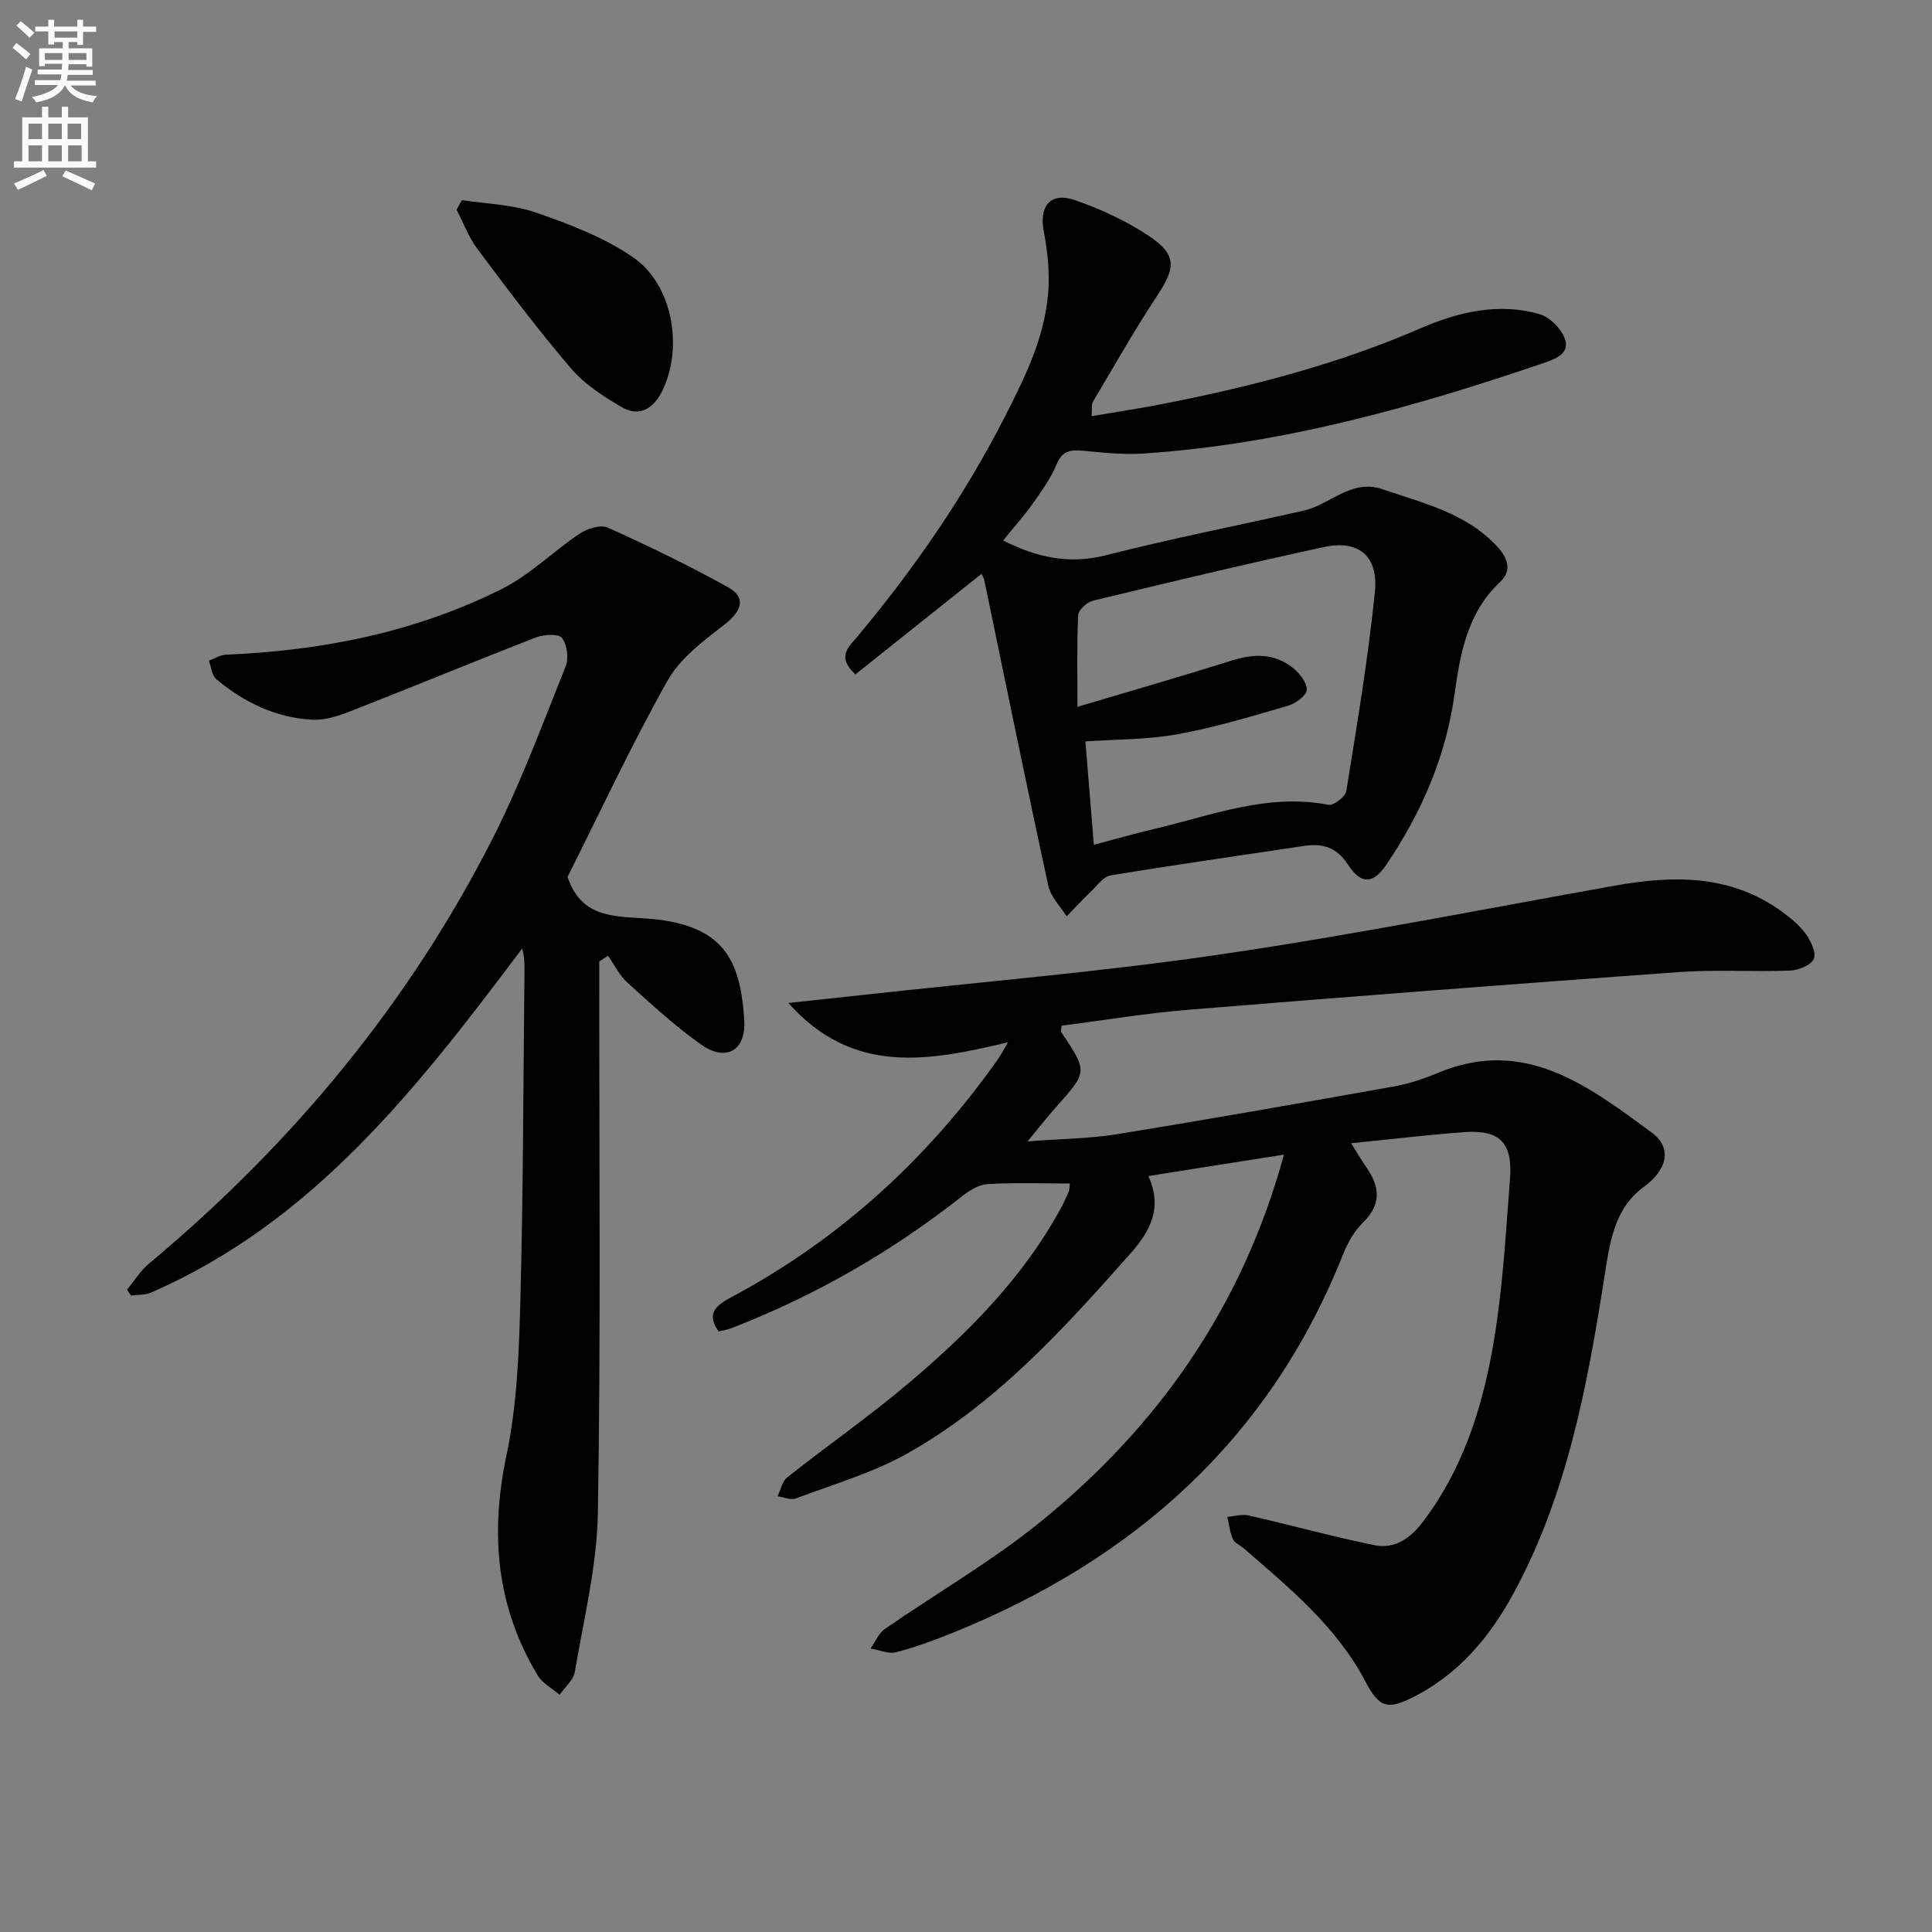 <svg enable-background="new 0 0 400 400" viewBox="0 0 400 400" xmlns="http://www.w3.org/2000/svg"><rect x="0" y="0" width="400" height="400" fill="#808080" stroke="none"/><path d="m2.6 9.9.8-1c.9.7 1.9 1.4 2.9 2.3l-.9 1.1c-1.1-1-2-1.8-2.8-2.4zm.5 10.6c.9-2.1 1.6-4.3 2.3-6.7.4.2.8.4 1.3.6-.7 2.1-1.5 4.3-2.2 6.6zm.3-15.2.9-.9c1 .8 2 1.6 2.8 2.4l-1 1c-.9-.9-1.8-1.7-2.7-2.5zm12.6-1.2h1.2v1.4h2.7v1.1h-2.7v2.7h-1.2v-.6h-1.8v1.3h4.9v3.8h-1.2v-.5h-3.7c0 .4-.1.9-.1 1.2h5.1v1h-5.2c0 .5-.1.9-.2 1.2h6v1h-5.2c1.1 1.3 2.9 2 5.5 2.2-.4.4-.7.8-.9 1.3-2.9-.5-4.8-1.6-5.7-3.5h-.1c-.8 1.7-2.7 2.9-5.9 3.5-.2-.4-.6-.8-.9-1.1 2.8-.6 4.6-1.4 5.4-2.5h-4.8v-1h5.3c.1-.3.2-.7.2-1.2h-4.9v-1h5c0-.4 0-.8.1-1.2h-3.6v.5h-1.2v-3.7h4.9v-1.3h-1.8v.5h-1.2v-2.7h-2.7v-1h2.7v-1.4h1.2v1.4h4.8zm-6.7 8.3h3.6c0-.4 0-.9 0-1.4h-3.6zm1.9-4.6h4.8v-1.3h-4.7v1.3zm6.7 3.2h-3.7v1.4h3.7z" fill="#fbfafc"/><path d="m8.7 22.1h1.3v2.2h2.8v-2.2h1.3v2.2h4.1v9.1h1.7v1.3h-17v-1.3h1.7v-9.1h4.1zm.3 13.1.7 1.2c-1.8.9-3.8 1.9-6 2.9-.2-.4-.5-.8-.8-1.3 2.3-1 4.4-1.9 6.1-2.8zm-3.1-6.4h2.8v-3.2h-2.8zm0 4.6h2.8v-3.3h-2.8zm4.1-4.6h2.8v-3.2h-2.8zm0 4.6h2.8v-3.3h-2.8zm3.6 1.9c2.1.9 4.1 1.8 6.1 2.7l-.7 1.4c-2.2-1.1-4.2-2-6.1-2.9zm3.2-9.7h-2.8v3.2h2.8zm-2.7 7.8h2.8v-3.3h-2.8z" fill="#fbfafc"/><g fill="#010104"><path d="m237.75 243.49c3.02 6.55.4 11.42-3.72 16.06-13.84 15.6-27.84 31.11-46.28 41.43-7.15 4-15.24 6.34-22.96 9.25-1.06.4-2.53-.27-3.81-.44.65-1.33.96-3.1 2.01-3.92 8.35-6.6 17.11-12.71 25.23-19.58 12.24-10.36 23.5-21.69 31.32-35.95.64-1.16 1.19-2.38 1.72-3.6.18-.42.14-.93.24-1.71-5.78 0-11.43-.2-17.04.12-1.78.1-3.7 1.29-5.18 2.45-14.6 11.51-30.52 20.68-47.86 27.39-.76.3-1.6.41-2.64.67-2.62-3.72-.57-5.37 2.62-7.08 22.29-11.9 40.46-28.47 55.04-49.04.66-.93 1.19-1.94 2.28-3.75-16.42 3.91-32.1 6.92-45.5-8.13 5.69-.61 10.39-1.11 15.08-1.63 24.76-2.74 49.62-4.8 74.25-8.41 27.38-4.01 54.56-9.4 81.82-14.26 12.1-2.16 23.85-2.31 34.4 5.27 1.87 1.35 3.75 2.88 5.09 4.72 1.06 1.46 2.24 3.93 1.67 5.18-.6 1.32-3.19 2.36-4.95 2.42-7.65.29-15.35-.24-22.98.31-33.79 2.42-67.58 5.03-101.35 7.78-8.88.72-17.71 2.2-26.47 3.32-.04.74-.2 1.14-.06 1.34 5.49 8.19 5.48 8.17-1.05 15.48-1.73 1.94-3.33 4-5.93 7.13 7.08-.54 12.85-.57 18.48-1.48 19.14-3.11 38.23-6.48 57.32-9.88 3.08-.55 6.15-1.55 9.04-2.77 18.04-7.62 31.25 2.66 44.36 12.28 4.46 3.27 3.1 7.84-1.57 11.24-6.37 4.65-7.15 12.06-8.26 19.09-3.55 22.53-7.74 44.87-18.81 65.21-4.87 8.93-11.22 16.5-20.46 21.24-5.65 2.9-7.29 2.32-10.21-3.22-5.98-11.33-15.7-19.27-25.13-27.46-.75-.65-1.89-1.1-2.25-1.91-.63-1.42-.79-3.05-1.14-4.6 1.47-.12 3.03-.61 4.41-.29 8.69 1.98 17.29 4.36 26.01 6.15 4.29.88 7.54-1.47 10.17-4.96 8.97-11.94 12.9-25.8 15.04-40.18 1.51-10.16 2.1-20.47 2.89-30.73.57-7.47-2.11-10.19-9.54-9.64-7.51.55-15 1.46-23.35 2.3 1.53 2.42 2.26 3.7 3.1 4.9 2.82 4.02 3.27 7.69-.65 11.52-1.84 1.8-3.22 4.29-4.18 6.72-15.21 38.18-43.26 63.07-80.75 78.21-3.84 1.55-7.75 3.01-11.75 4.03-1.58.41-3.5-.48-5.26-.78.96-1.36 1.64-3.13 2.93-4.02 10.64-7.38 21.96-13.9 32-22.01 24.55-19.83 42.02-44.68 50.65-76.21-9.52 1.47-18.55 2.91-28.08 4.43z"/><path d="m117.51 181.55c2.66 7.93 8.57 8.17 15.49 8.56 16.96.97 20.27 8.6 21.09 21.06.42 6.32-3.75 8.75-8.91 5.11-5.41-3.82-10.33-8.36-15.26-12.82-1.67-1.5-2.71-3.7-4.03-5.58-.61.39-1.22.77-1.82 1.16v5.24c-.02 36.33.33 72.66-.29 108.98-.19 10.99-2.92 21.95-4.77 32.88-.29 1.71-2.06 3.18-3.14 4.75-1.54-1.32-3.55-2.36-4.55-4.02-8.58-14.24-9.88-29.32-6.46-45.57 2.21-10.49 2.6-21.45 2.88-32.23.6-22.63.6-45.27.85-67.9.02-1.56 0-3.13-.48-4.79-21.45 28.54-43.02 56.49-76.85 71.24-1.23.54-2.75.42-4.13.61-.28-.41-.56-.81-.84-1.22 1.5-1.81 2.76-3.9 4.54-5.38 29.5-24.63 53.67-53.63 71.11-87.92 5.85-11.5 10.34-23.71 15.16-35.71.68-1.69.33-4.52-.74-5.91-.7-.91-3.75-.75-5.38-.12-12.8 4.97-25.49 10.23-38.28 15.23-2.56 1-5.43 1.95-8.09 1.81-7.51-.42-14.1-3.58-19.82-8.39-.93-.79-1.06-2.54-1.55-3.84 1.19-.43 2.36-1.19 3.57-1.24 19.94-.82 39.23-4.66 57.14-13.63 5.81-2.91 10.6-7.78 16.07-11.43 1.58-1.05 4.35-1.91 5.84-1.24 8.44 3.81 16.81 7.86 24.9 12.36 3.79 2.11 2.83 4.92-.73 7.68-4.35 3.38-9.19 6.96-11.79 11.59-7.49 13.3-13.95 27.19-20.73 40.68z"/><path d="m203.21 118.81c-8.85 7.06-17.5 13.96-26.1 20.81-4.04-3.66-1.32-5.76.38-7.79 11.79-14.09 22.16-29.12 30.53-45.5 4.47-8.75 8.83-17.58 9.09-27.67.09-3.58-.33-7.23-1.01-10.76-1.01-5.25 1.41-8.22 6.47-6.46 5.4 1.87 10.76 4.36 15.48 7.54 5.62 3.79 5.32 6.5 1.64 12.07-4.76 7.2-9.01 14.73-13.42 22.15-.3.51-.14 1.29-.27 2.96 5.42-.93 10.53-1.68 15.59-2.69 17.95-3.57 35.57-8.14 52.45-15.47 7.79-3.38 16.2-5.44 24.75-2.94 2.07.61 4.33 2.87 5.14 4.92 1.19 2.99-1.51 4.22-4.04 5.08-27.07 9.24-54.49 16.94-83.21 18.84-4.12.27-8.3-.19-12.43-.58-2.58-.24-4.31-.02-5.48 2.8-1.2 2.88-3.09 5.51-4.91 8.09-1.82 2.57-3.93 4.93-6.17 7.7 6.92 3.46 13.6 5.01 21.28 3.05 13.33-3.4 26.83-6.07 40.26-9.08 1.29-.29 2.58-.69 3.77-1.25 4.16-1.99 8.12-5.09 13.11-3.38 8.44 2.9 17.35 4.9 23.82 11.85 2.25 2.41 3.19 5.02.62 7.43-6.72 6.29-8.22 14.71-9.38 23.07-1.8 13-6.82 24.58-14.07 35.32-2.77 4.1-5.23 4.35-8.05.05-2.44-3.72-5.36-4.39-9.22-3.81-13.3 2-26.62 3.89-39.88 6.08-1.49.25-2.77 2.07-4.04 3.29-1.75 1.68-3.39 3.46-5.08 5.2-1.3-2.1-3.29-4.05-3.79-6.32-4.56-21.06-8.86-42.17-13.25-63.27-.07-.45-.37-.87-.58-1.33zm23.26 56.09c4.18-1.1 8.29-2.28 12.44-3.26 11.87-2.78 23.47-7.47 36.13-5.01 1.06.21 3.51-1.68 3.7-2.86 2.21-13.72 4.52-27.45 5.92-41.27.75-7.42-3.42-10.78-10.5-9.25-16.03 3.46-31.98 7.28-47.92 11.13-1.22.3-2.97 1.93-3.02 3-.29 6.07-.14 12.15-.14 18.96 11.23-3.35 21.73-6.36 32.14-9.64 4.43-1.39 8.58-1.41 12.29 1.44 1.44 1.11 3 3.02 3.05 4.62.04 1.1-2.25 2.88-3.79 3.33-7.6 2.21-15.21 4.52-22.98 5.93-6.25 1.13-12.73 1.04-19.07 1.48.59 7.22 1.16 14.14 1.75 21.4z"/><path d="m95.63 41.43c5.13.8 10.51.9 15.34 2.58 6.96 2.42 14.1 5.13 20.1 9.26 8.19 5.63 10.43 18.6 6.09 27.57-1.77 3.65-4.69 5.64-8.46 3.44-3.8-2.21-7.7-4.75-10.51-8.04-6.8-7.95-13.1-16.35-19.37-24.73-1.81-2.42-2.88-5.39-4.29-8.11.37-.67.74-1.32 1.1-1.97z"/></g></svg>
